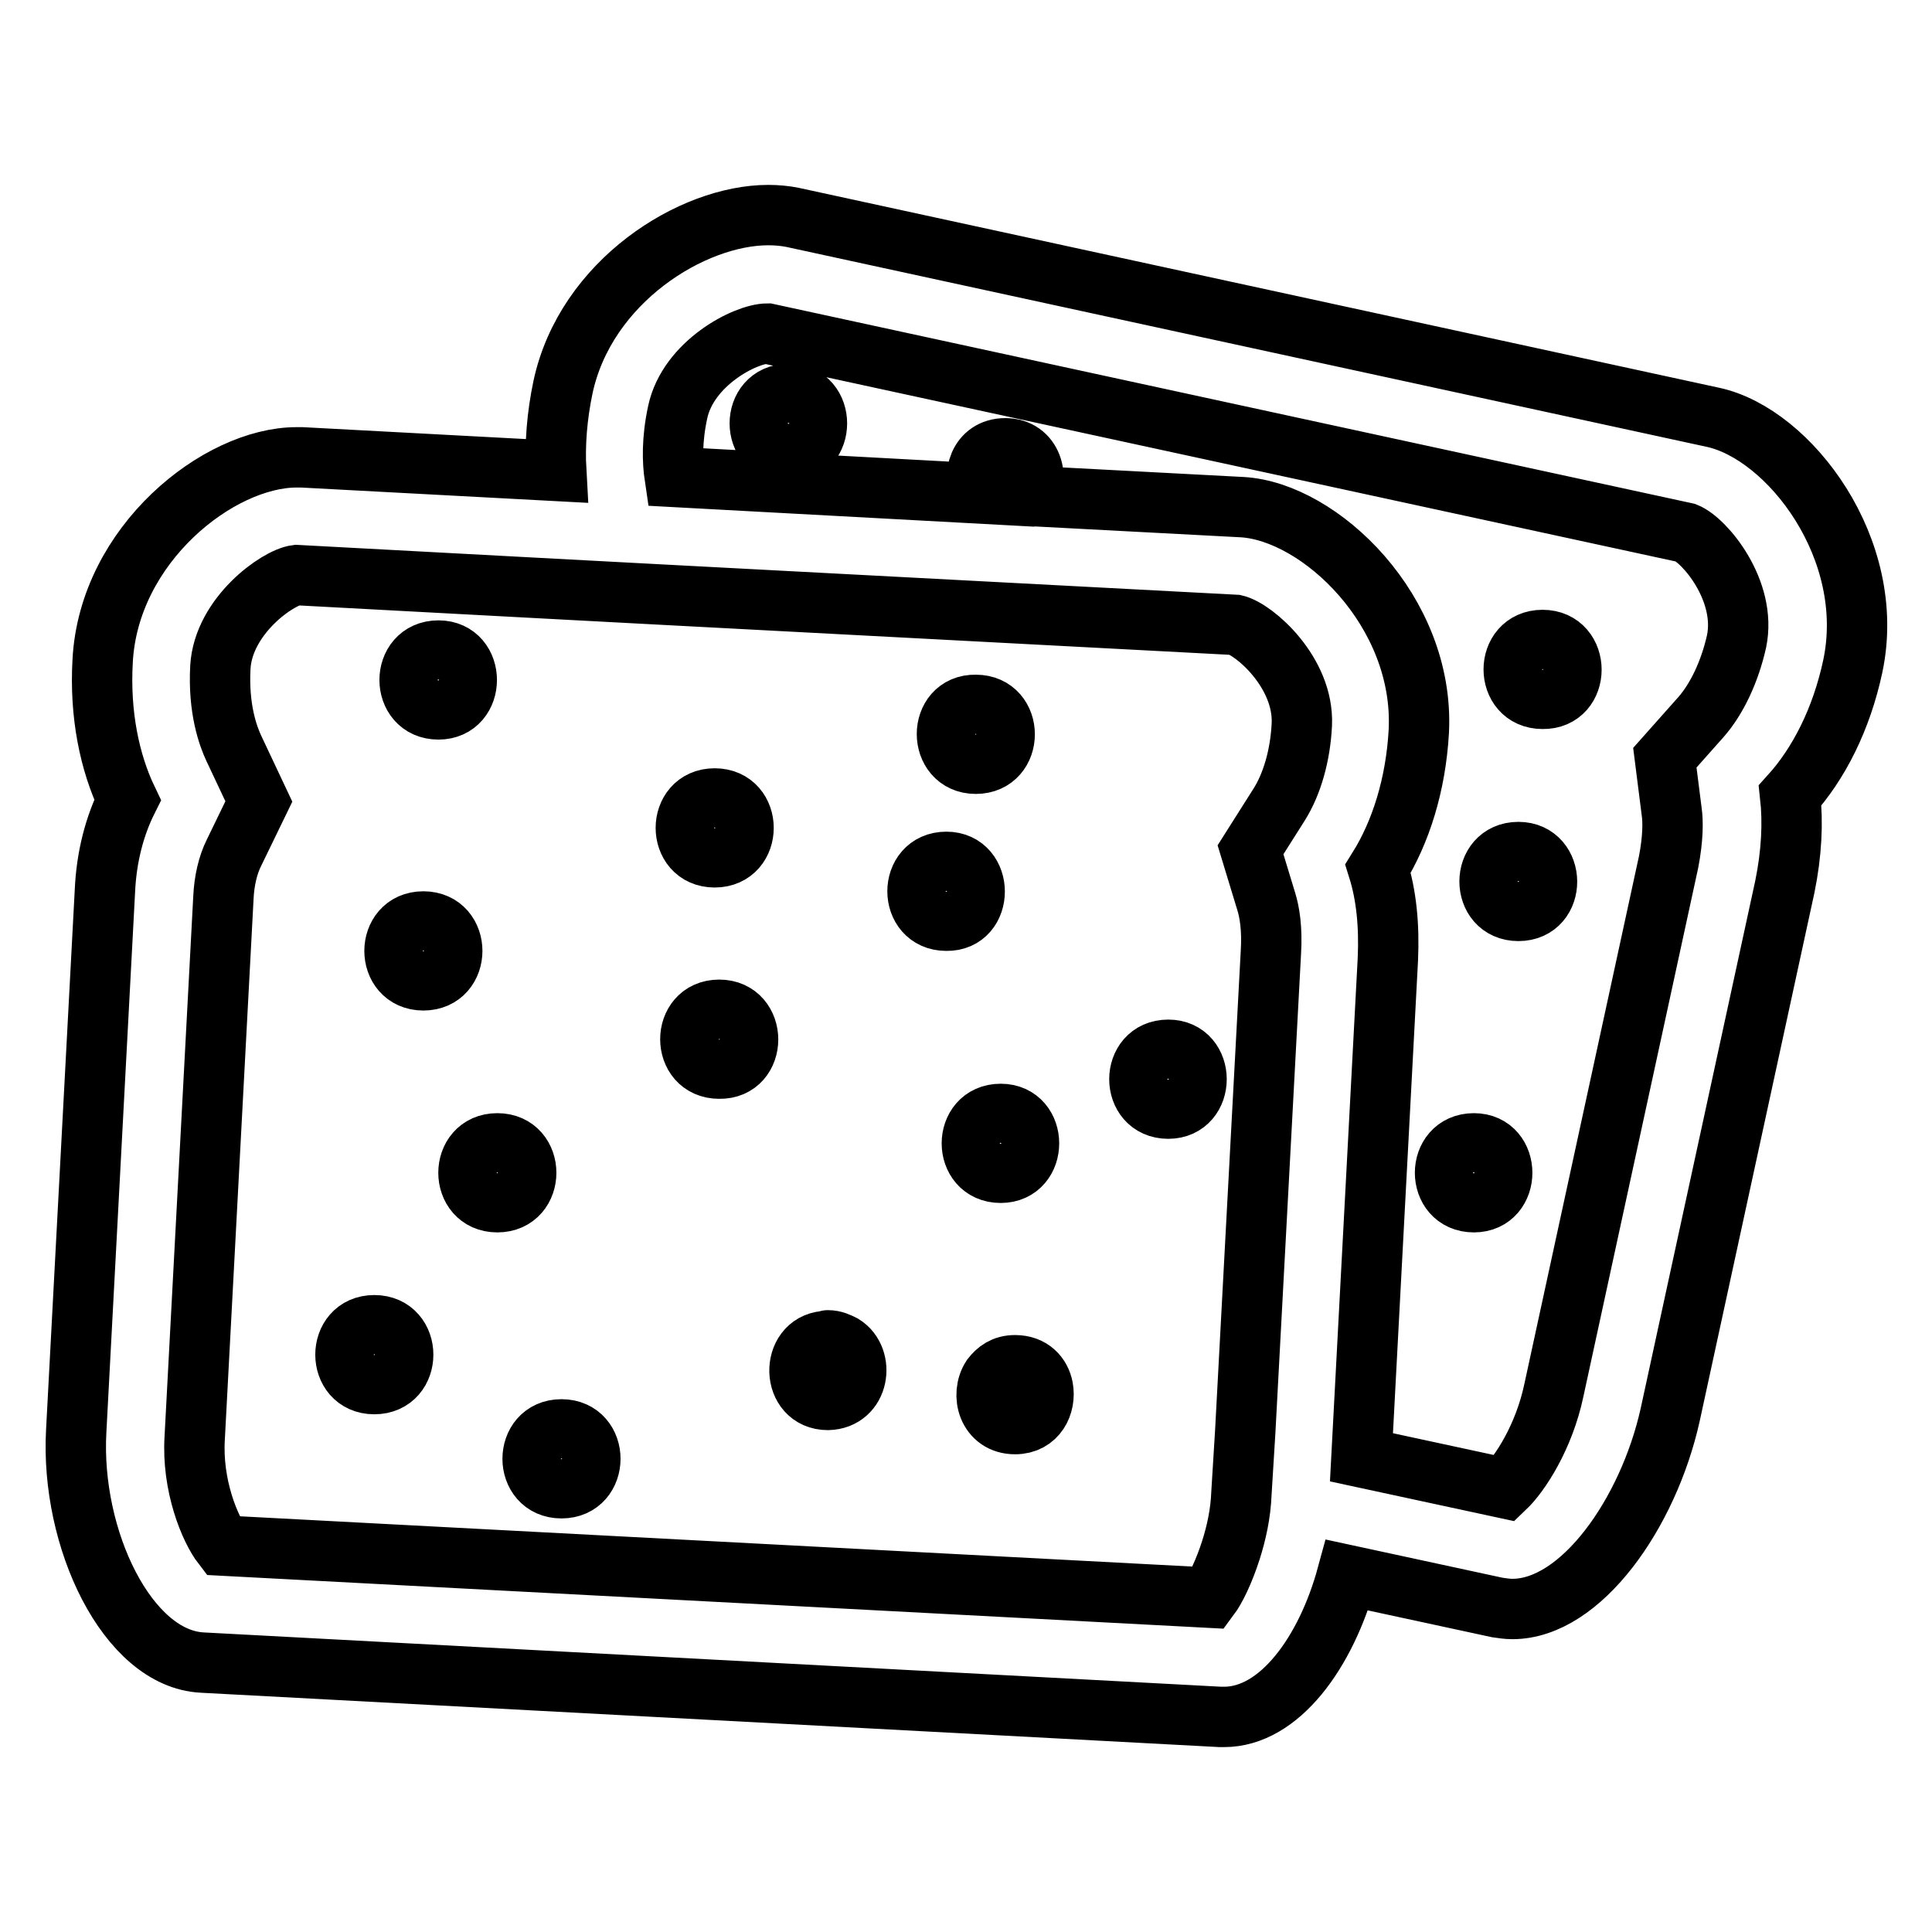 <?xml version="1.0" encoding="utf-8"?>
<!-- Svg Vector Icons : http://www.onlinewebfonts.com/icon -->
<!DOCTYPE svg PUBLIC "-//W3C//DTD SVG 1.1//EN" "http://www.w3.org/Graphics/SVG/1.1/DTD/svg11.dtd">
<svg version="1.1" xmlns="http://www.w3.org/2000/svg" xmlns:xlink="http://www.w3.org/1999/xlink" x="0px" y="0px" viewBox="0 0 256 256" enable-background="new 0 0 256 256" xml:space="preserve">
<g> <path stroke-width="8" fill-opacity="0" stroke="#000000"  d="M227,55.3L105,28.8c-1-0.2-2.1-0.3-3.2-0.3c-10.1,0-24.2,8.8-27.2,22.8c-0.8,3.8-1.1,7.6-0.9,11.1 l-33.7-1.8c-0.2,0-0.5,0-0.7,0c-10.3,0-24.9,11.5-25.7,27c-0.4,7,0.9,13.4,3.3,18.4c-1.7,3.4-2.8,7.5-3,12.1l-3.8,71.5 c-0.8,14.3,6.8,30.2,16.7,30.7l134.9,7.2c0.2,0,0.3,0,0.5,0c7.3,0,13.5-8.5,16.3-18.8l19.9,4.3c0.7,0.1,1.3,0.2,2,0.2 c9.1,0,18-12.7,20.9-25.7l15.2-70c0.9-4.4,1.1-8.5,0.7-12.1c3.8-4.2,6.8-10.1,8.3-17.1C248.8,72.8,237.1,57.5,227,55.3z  M164.5,197.8c-0.1,2.8-0.7,5.4-1.4,7.6c-0.9,2.8-2,5.1-2.9,6.3l-130.7-6.9c-1.7-2.2-4.1-8-3.7-14.3l3.8-71.5 c0.1-2.3,0.6-4.4,1.4-6l3.3-6.8L31,99.2c-0.8-1.7-2.1-5.3-1.8-10.8c0.4-6.8,7.6-11.9,10.1-12.2L71,77.9l16.9,0.9l75.8,4 c2.5,0.6,9.1,6.3,8.8,13.2c-0.2,4.1-1.3,7.9-3,10.6l-3.8,6l2.1,6.9c0.4,1.3,0.8,3.5,0.6,6.7l-3.4,63.5L164.5,197.8z M230.1,85 c-0.9,4-2.6,7.6-4.7,10l-4.8,5.4l0.9,7.1c0.2,1.3,0.2,3.6-0.4,6.7l-15.2,70c-1.3,6.2-4.5,11.1-6.5,13l-19-4.1l3.5-66 c0.2-4.5-0.2-8.5-1.3-12c3-4.8,5-11.1,5.4-18.2c0.8-15.9-13.1-29.1-23.4-29.7l-28.4-1.5c1.6-2.3,0.6-6.3-3-6.3 c-3.5,0-4.5,3.7-3.2,6l-40.6-2.2c-0.3-2-0.4-4.9,0.4-8.6c1.4-6.5,9-10.4,11.9-10.4h0l121.7,26.4C225.9,71.6,231.5,78.3,230.1,85z  M94.7,113.6c5.1,0,5.1-7.8,0-7.8C89.6,105.8,89.6,113.6,94.7,113.6z M95.3,133.8c-5.1,0-5.1,7.8,0,7.8 C100.4,141.7,100.4,133.8,95.3,133.8z M65.9,151.5c-5.1,0-5.1,7.8,0,7.8S71,151.5,65.9,151.5z M56.1,122.1c-5.1,0-5.1,7.8,0,7.8 C61.2,129.9,61.2,122.1,56.1,122.1z M154.8,139.1c-5.1,0-5.1,7.8,0,7.8C159.8,146.9,159.8,139.1,154.8,139.1z M134.5,180.9 c-1.5,0-2.4,0.7-3.1,1.6c-1.5,2.3-0.5,6.2,3.1,6.2c2.9,0,4.1-2.6,3.7-4.8C137.9,182.3,136.7,180.9,134.5,180.9z M111.7,178.2 c-0.6-0.3-1.2-0.6-2-0.6c-0.1,0-0.2,0.1-0.4,0.1c-4.6,0.4-4.5,7.8,0.4,7.8C113.9,185.4,114.6,180,111.7,178.2z M125.4,114.2 c-5.1,0-5.1,7.8,0,7.8C130.4,122.1,130.4,114.2,125.4,114.2z M129.3,101.2c5.1,0,5.1-7.8,0-7.8C124.2,93.3,124.2,101.2,129.3,101.2 z M58.1,86.2c-5.1,0-5.1,7.8,0,7.8C63.1,94,63.1,86.2,58.1,86.2z M49.6,175.6c-5.1,0-5.1,7.8,0,7.8S54.7,175.6,49.6,175.6z  M74.4,189.4c-5.1,0-5.1,7.8,0,7.8S79.5,189.4,74.4,189.4z M132.6,147.6c-5.1,0-5.1,7.8,0,7.8C137.6,155.4,137.6,147.6,132.6,147.6 z M204.4,84.8c-5.1,0-5.1,7.8,0,7.8C209.5,92.7,209.5,84.8,204.4,84.8z M201.2,112.9c-5.1,0-5.1,7.8,0,7.8S206.2,112.9,201.2,112.9 z M104.5,52.2c-5.1,0-5.1,7.8,0,7.8C109.5,60,109.5,52.2,104.5,52.2z M195.3,151.5c-5.1,0-5.1,7.8,0,7.8 C200.3,159.3,200.3,151.5,195.3,151.5z"/></g>
</svg>